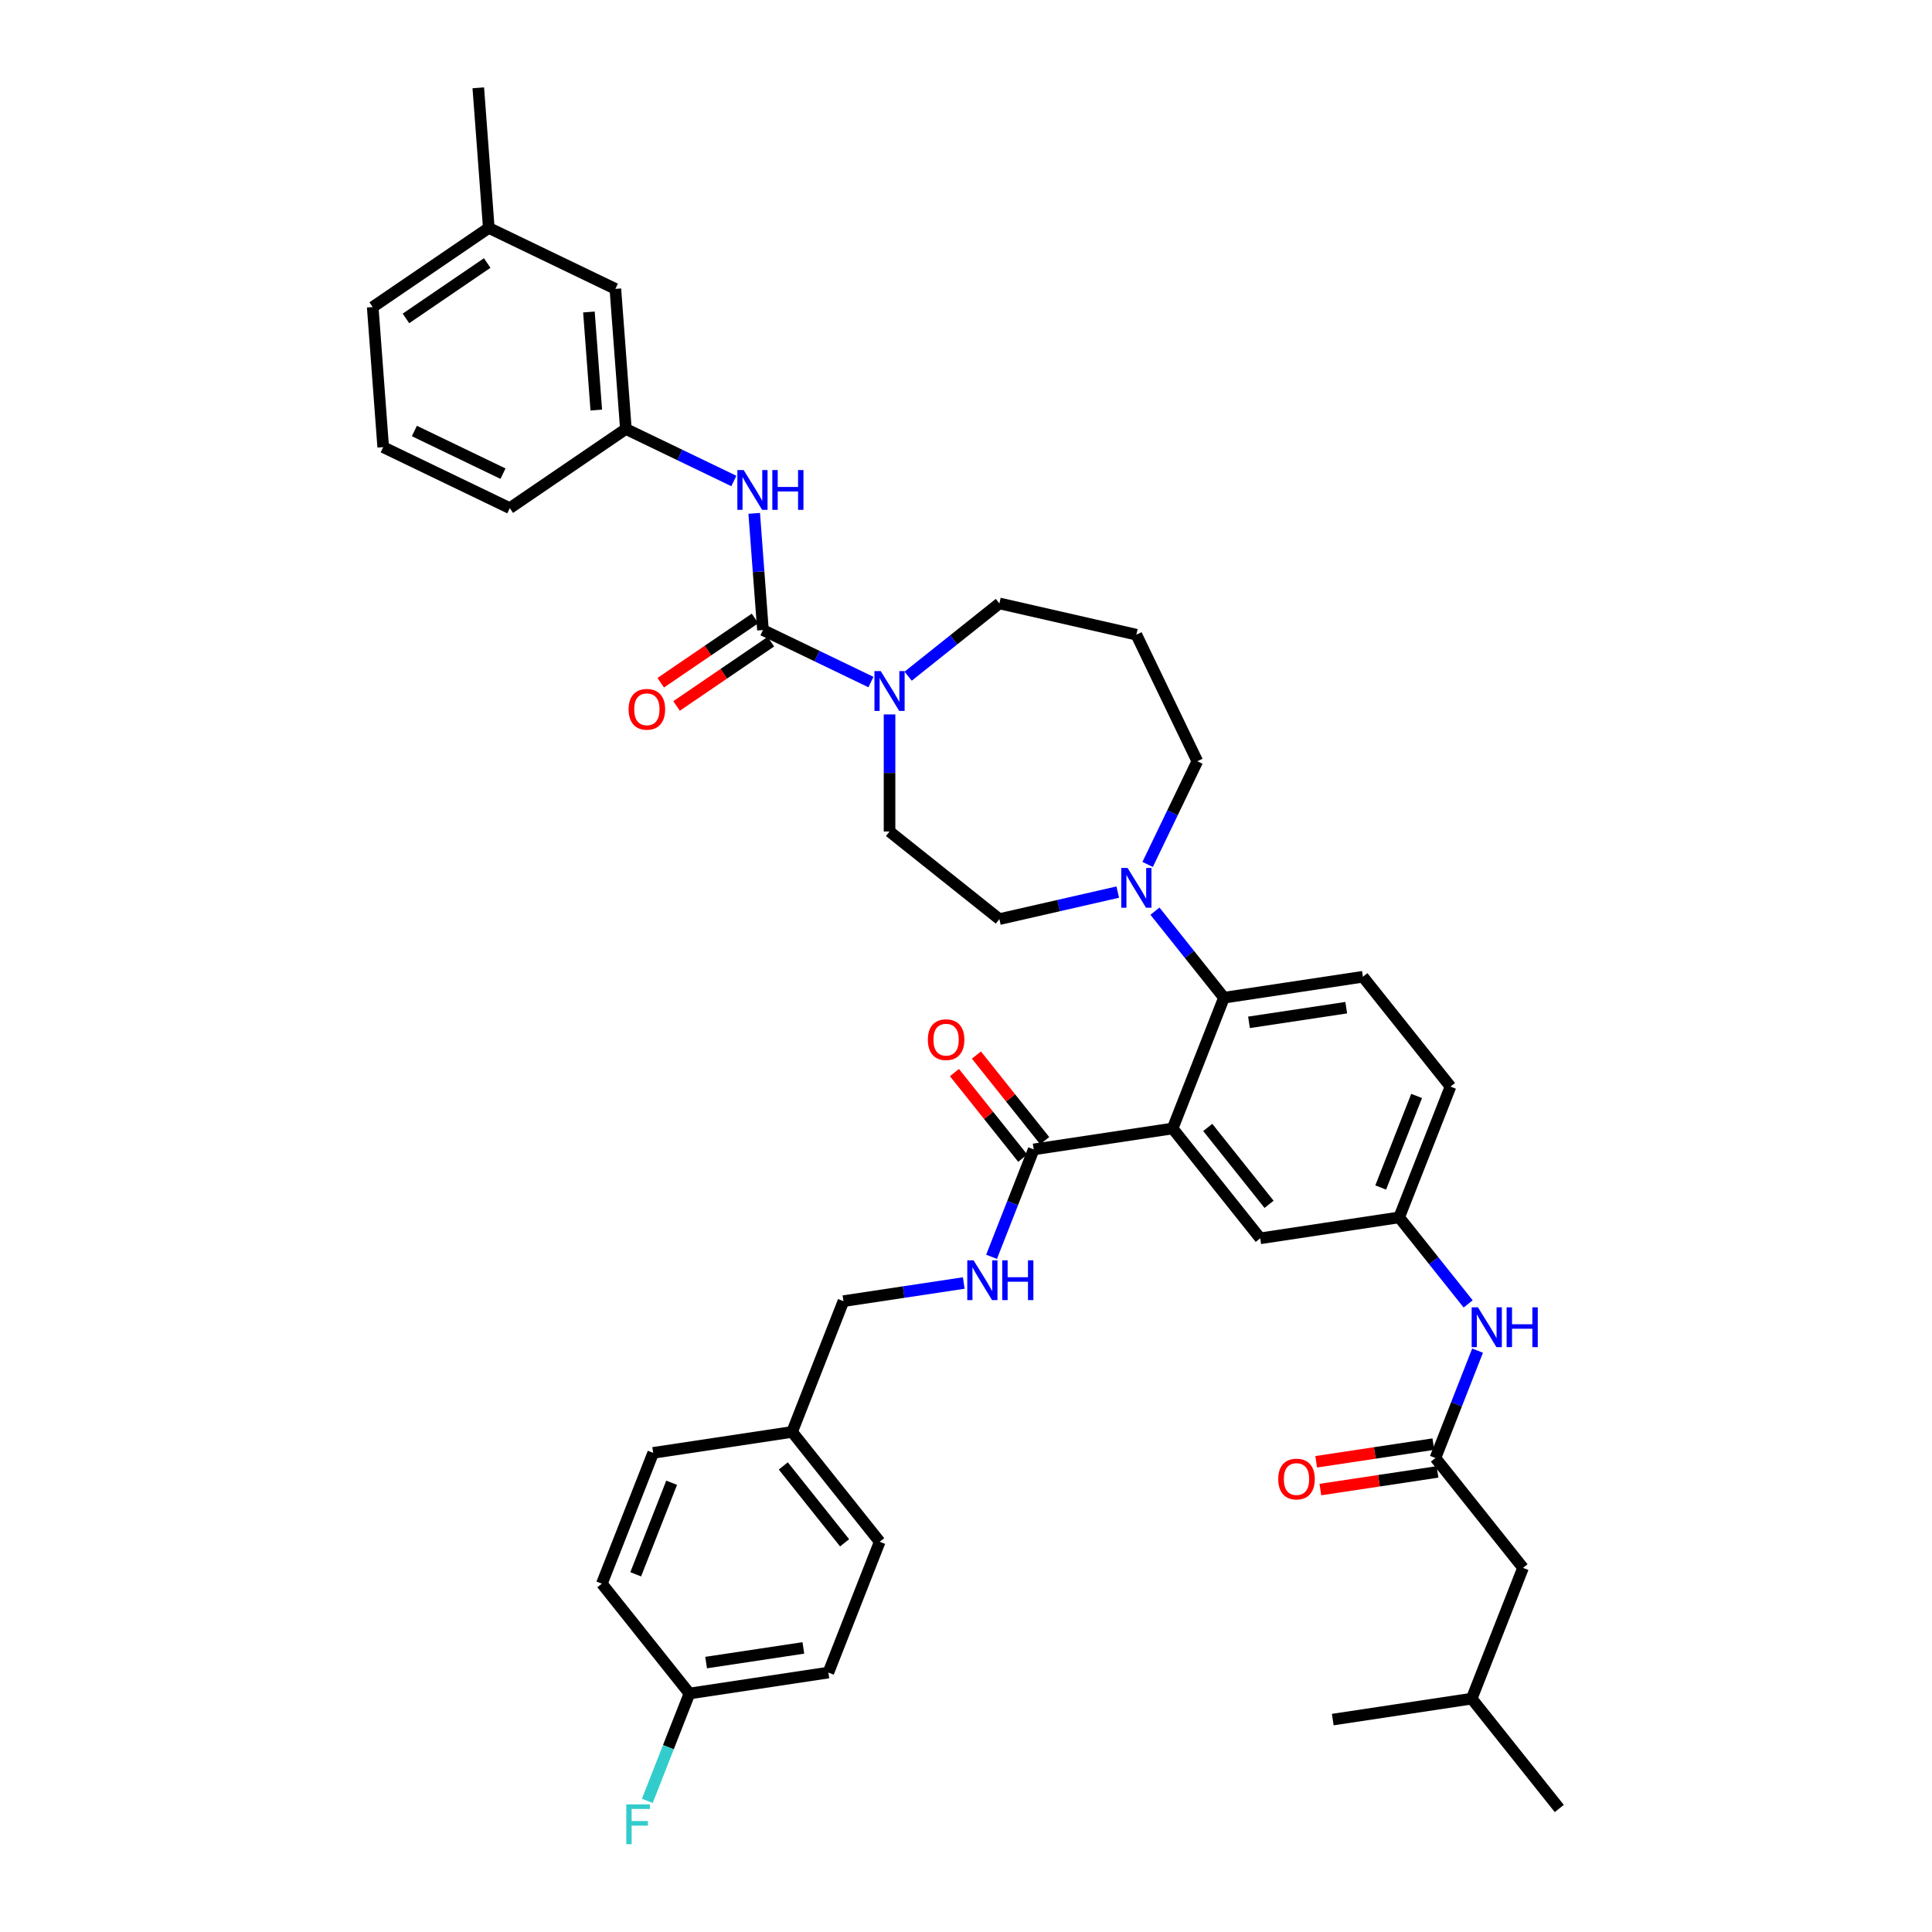 <?xml version='1.0' encoding='iso-8859-1'?>
<svg version='1.1' baseProfile='full'
              xmlns='http://www.w3.org/2000/svg'
                      xmlns:rdkit='http://www.rdkit.org/xml'
                      xmlns:xlink='http://www.w3.org/1999/xlink'
                  xml:space='preserve'
width='1000px' height='1000px' viewBox='0 0 1000 1000'>
<!-- END OF HEADER -->
<rect style='opacity:1.0;fill:#FFFFFF;stroke:none' width='1000' height='1000' x='0' y='0'> </rect>
<path class='bond-0' d='M 764.788,699.087 L 753.882,726.877' style='fill:none;fill-rule:evenodd;stroke:#0000FF;stroke-width:6px;stroke-linecap:butt;stroke-linejoin:miter;stroke-opacity:1' />
<path class='bond-0' d='M 753.882,726.877 L 742.975,754.666' style='fill:none;fill-rule:evenodd;stroke:#000000;stroke-width:6px;stroke-linecap:butt;stroke-linejoin:miter;stroke-opacity:1' />
<path class='bond-1' d='M 759.915,674.898 L 742.059,652.507' style='fill:none;fill-rule:evenodd;stroke:#0000FF;stroke-width:6px;stroke-linecap:butt;stroke-linejoin:miter;stroke-opacity:1' />
<path class='bond-1' d='M 742.059,652.507 L 724.202,630.116' style='fill:none;fill-rule:evenodd;stroke:#000000;stroke-width:6px;stroke-linecap:butt;stroke-linejoin:miter;stroke-opacity:1' />
<path class='bond-2' d='M 788.316,811.522 L 761.748,879.217' style='fill:none;fill-rule:evenodd;stroke:#000000;stroke-width:6px;stroke-linecap:butt;stroke-linejoin:miter;stroke-opacity:1' />
<path class='bond-3' d='M 788.316,811.522 L 742.975,754.666' style='fill:none;fill-rule:evenodd;stroke:#000000;stroke-width:6px;stroke-linecap:butt;stroke-linejoin:miter;stroke-opacity:1' />
<path class='bond-4' d='M 741.891,747.475 L 711.573,752.045' style='fill:none;fill-rule:evenodd;stroke:#000000;stroke-width:6px;stroke-linecap:butt;stroke-linejoin:miter;stroke-opacity:1' />
<path class='bond-4' d='M 711.573,752.045 L 681.254,756.615' style='fill:none;fill-rule:evenodd;stroke:#FF0000;stroke-width:6px;stroke-linecap:butt;stroke-linejoin:miter;stroke-opacity:1' />
<path class='bond-4' d='M 744.059,761.857 L 713.74,766.427' style='fill:none;fill-rule:evenodd;stroke:#000000;stroke-width:6px;stroke-linecap:butt;stroke-linejoin:miter;stroke-opacity:1' />
<path class='bond-4' d='M 713.74,766.427 L 683.422,770.997' style='fill:none;fill-rule:evenodd;stroke:#FF0000;stroke-width:6px;stroke-linecap:butt;stroke-linejoin:miter;stroke-opacity:1' />
<path class='bond-5' d='M 761.748,879.217 L 807.089,936.073' style='fill:none;fill-rule:evenodd;stroke:#000000;stroke-width:6px;stroke-linecap:butt;stroke-linejoin:miter;stroke-opacity:1' />
<path class='bond-6' d='M 761.748,879.217 L 689.839,890.055' style='fill:none;fill-rule:evenodd;stroke:#000000;stroke-width:6px;stroke-linecap:butt;stroke-linejoin:miter;stroke-opacity:1' />
<path class='bond-7' d='M 323.95,222.044 L 318.516,149.525' style='fill:none;fill-rule:evenodd;stroke:#000000;stroke-width:6px;stroke-linecap:butt;stroke-linejoin:miter;stroke-opacity:1' />
<path class='bond-7' d='M 308.632,212.253 L 304.827,161.49' style='fill:none;fill-rule:evenodd;stroke:#000000;stroke-width:6px;stroke-linecap:butt;stroke-linejoin:miter;stroke-opacity:1' />
<path class='bond-8' d='M 323.95,222.044 L 263.865,263.009' style='fill:none;fill-rule:evenodd;stroke:#000000;stroke-width:6px;stroke-linecap:butt;stroke-linejoin:miter;stroke-opacity:1' />
<path class='bond-9' d='M 323.95,222.044 L 351.896,235.502' style='fill:none;fill-rule:evenodd;stroke:#000000;stroke-width:6px;stroke-linecap:butt;stroke-linejoin:miter;stroke-opacity:1' />
<path class='bond-9' d='M 351.896,235.502 L 379.842,248.959' style='fill:none;fill-rule:evenodd;stroke:#0000FF;stroke-width:6px;stroke-linecap:butt;stroke-linejoin:miter;stroke-opacity:1' />
<path class='bond-10' d='M 460.425,369.783 L 460.425,400.086' style='fill:none;fill-rule:evenodd;stroke:#0000FF;stroke-width:6px;stroke-linecap:butt;stroke-linejoin:miter;stroke-opacity:1' />
<path class='bond-10' d='M 460.425,400.086 L 460.425,430.389' style='fill:none;fill-rule:evenodd;stroke:#000000;stroke-width:6px;stroke-linecap:butt;stroke-linejoin:miter;stroke-opacity:1' />
<path class='bond-11' d='M 450.796,353.03 L 422.85,339.572' style='fill:none;fill-rule:evenodd;stroke:#0000FF;stroke-width:6px;stroke-linecap:butt;stroke-linejoin:miter;stroke-opacity:1' />
<path class='bond-11' d='M 422.85,339.572 L 394.905,326.114' style='fill:none;fill-rule:evenodd;stroke:#000000;stroke-width:6px;stroke-linecap:butt;stroke-linejoin:miter;stroke-opacity:1' />
<path class='bond-12' d='M 470.053,349.989 L 493.667,331.157' style='fill:none;fill-rule:evenodd;stroke:#0000FF;stroke-width:6px;stroke-linecap:butt;stroke-linejoin:miter;stroke-opacity:1' />
<path class='bond-12' d='M 493.667,331.157 L 517.281,312.326' style='fill:none;fill-rule:evenodd;stroke:#000000;stroke-width:6px;stroke-linecap:butt;stroke-linejoin:miter;stroke-opacity:1' />
<path class='bond-13' d='M 390.808,320.106 L 366.401,336.746' style='fill:none;fill-rule:evenodd;stroke:#000000;stroke-width:6px;stroke-linecap:butt;stroke-linejoin:miter;stroke-opacity:1' />
<path class='bond-13' d='M 366.401,336.746 L 341.995,353.386' style='fill:none;fill-rule:evenodd;stroke:#FF0000;stroke-width:6px;stroke-linecap:butt;stroke-linejoin:miter;stroke-opacity:1' />
<path class='bond-13' d='M 399.001,332.123 L 374.595,348.763' style='fill:none;fill-rule:evenodd;stroke:#000000;stroke-width:6px;stroke-linecap:butt;stroke-linejoin:miter;stroke-opacity:1' />
<path class='bond-13' d='M 374.595,348.763 L 350.188,365.403' style='fill:none;fill-rule:evenodd;stroke:#FF0000;stroke-width:6px;stroke-linecap:butt;stroke-linejoin:miter;stroke-opacity:1' />
<path class='bond-14' d='M 394.905,326.114 L 392.641,295.913' style='fill:none;fill-rule:evenodd;stroke:#000000;stroke-width:6px;stroke-linecap:butt;stroke-linejoin:miter;stroke-opacity:1' />
<path class='bond-14' d='M 392.641,295.913 L 390.378,265.712' style='fill:none;fill-rule:evenodd;stroke:#0000FF;stroke-width:6px;stroke-linecap:butt;stroke-linejoin:miter;stroke-opacity:1' />
<path class='bond-15' d='M 318.516,149.525 L 252.996,117.973' style='fill:none;fill-rule:evenodd;stroke:#000000;stroke-width:6px;stroke-linecap:butt;stroke-linejoin:miter;stroke-opacity:1' />
<path class='bond-16' d='M 252.996,117.973 L 247.562,45.455' style='fill:none;fill-rule:evenodd;stroke:#000000;stroke-width:6px;stroke-linecap:butt;stroke-linejoin:miter;stroke-opacity:1' />
<path class='bond-17' d='M 252.996,117.973 L 192.911,158.938' style='fill:none;fill-rule:evenodd;stroke:#000000;stroke-width:6px;stroke-linecap:butt;stroke-linejoin:miter;stroke-opacity:1' />
<path class='bond-17' d='M 252.176,136.135 L 210.117,164.81' style='fill:none;fill-rule:evenodd;stroke:#000000;stroke-width:6px;stroke-linecap:butt;stroke-linejoin:miter;stroke-opacity:1' />
<path class='bond-18' d='M 619.731,394.028 L 588.179,328.508' style='fill:none;fill-rule:evenodd;stroke:#000000;stroke-width:6px;stroke-linecap:butt;stroke-linejoin:miter;stroke-opacity:1' />
<path class='bond-19' d='M 619.731,394.028 L 606.872,420.73' style='fill:none;fill-rule:evenodd;stroke:#000000;stroke-width:6px;stroke-linecap:butt;stroke-linejoin:miter;stroke-opacity:1' />
<path class='bond-19' d='M 606.872,420.73 L 594.013,447.432' style='fill:none;fill-rule:evenodd;stroke:#0000FF;stroke-width:6px;stroke-linecap:butt;stroke-linejoin:miter;stroke-opacity:1' />
<path class='bond-20' d='M 578.55,461.745 L 547.915,468.738' style='fill:none;fill-rule:evenodd;stroke:#0000FF;stroke-width:6px;stroke-linecap:butt;stroke-linejoin:miter;stroke-opacity:1' />
<path class='bond-20' d='M 547.915,468.738 L 517.281,475.73' style='fill:none;fill-rule:evenodd;stroke:#000000;stroke-width:6px;stroke-linecap:butt;stroke-linejoin:miter;stroke-opacity:1' />
<path class='bond-21' d='M 597.807,471.621 L 615.663,494.012' style='fill:none;fill-rule:evenodd;stroke:#0000FF;stroke-width:6px;stroke-linecap:butt;stroke-linejoin:miter;stroke-opacity:1' />
<path class='bond-21' d='M 615.663,494.012 L 633.52,516.404' style='fill:none;fill-rule:evenodd;stroke:#000000;stroke-width:6px;stroke-linecap:butt;stroke-linejoin:miter;stroke-opacity:1' />
<path class='bond-22' d='M 517.281,475.73 L 460.425,430.389' style='fill:none;fill-rule:evenodd;stroke:#000000;stroke-width:6px;stroke-linecap:butt;stroke-linejoin:miter;stroke-opacity:1' />
<path class='bond-23' d='M 540.728,590.403 L 523.062,568.251' style='fill:none;fill-rule:evenodd;stroke:#000000;stroke-width:6px;stroke-linecap:butt;stroke-linejoin:miter;stroke-opacity:1' />
<path class='bond-23' d='M 523.062,568.251 L 505.397,546.098' style='fill:none;fill-rule:evenodd;stroke:#FF0000;stroke-width:6px;stroke-linecap:butt;stroke-linejoin:miter;stroke-opacity:1' />
<path class='bond-23' d='M 529.357,599.471 L 511.691,577.319' style='fill:none;fill-rule:evenodd;stroke:#000000;stroke-width:6px;stroke-linecap:butt;stroke-linejoin:miter;stroke-opacity:1' />
<path class='bond-23' d='M 511.691,577.319 L 494.025,555.167' style='fill:none;fill-rule:evenodd;stroke:#FF0000;stroke-width:6px;stroke-linecap:butt;stroke-linejoin:miter;stroke-opacity:1' />
<path class='bond-24' d='M 535.042,594.937 L 524.136,622.726' style='fill:none;fill-rule:evenodd;stroke:#000000;stroke-width:6px;stroke-linecap:butt;stroke-linejoin:miter;stroke-opacity:1' />
<path class='bond-24' d='M 524.136,622.726 L 513.229,650.516' style='fill:none;fill-rule:evenodd;stroke:#0000FF;stroke-width:6px;stroke-linecap:butt;stroke-linejoin:miter;stroke-opacity:1' />
<path class='bond-25' d='M 535.042,594.937 L 606.952,584.098' style='fill:none;fill-rule:evenodd;stroke:#000000;stroke-width:6px;stroke-linecap:butt;stroke-linejoin:miter;stroke-opacity:1' />
<path class='bond-26' d='M 498.846,664.083 L 467.706,668.776' style='fill:none;fill-rule:evenodd;stroke:#0000FF;stroke-width:6px;stroke-linecap:butt;stroke-linejoin:miter;stroke-opacity:1' />
<path class='bond-26' d='M 467.706,668.776 L 436.565,673.47' style='fill:none;fill-rule:evenodd;stroke:#000000;stroke-width:6px;stroke-linecap:butt;stroke-linejoin:miter;stroke-opacity:1' />
<path class='bond-27' d='M 428.77,865.715 L 356.861,876.554' style='fill:none;fill-rule:evenodd;stroke:#000000;stroke-width:6px;stroke-linecap:butt;stroke-linejoin:miter;stroke-opacity:1' />
<path class='bond-27' d='M 415.816,852.959 L 365.479,860.546' style='fill:none;fill-rule:evenodd;stroke:#000000;stroke-width:6px;stroke-linecap:butt;stroke-linejoin:miter;stroke-opacity:1' />
<path class='bond-28' d='M 428.77,865.715 L 455.338,798.02' style='fill:none;fill-rule:evenodd;stroke:#000000;stroke-width:6px;stroke-linecap:butt;stroke-linejoin:miter;stroke-opacity:1' />
<path class='bond-29' d='M 356.861,876.554 L 311.519,819.698' style='fill:none;fill-rule:evenodd;stroke:#000000;stroke-width:6px;stroke-linecap:butt;stroke-linejoin:miter;stroke-opacity:1' />
<path class='bond-30' d='M 356.861,876.554 L 345.954,904.343' style='fill:none;fill-rule:evenodd;stroke:#000000;stroke-width:6px;stroke-linecap:butt;stroke-linejoin:miter;stroke-opacity:1' />
<path class='bond-30' d='M 345.954,904.343 L 335.047,932.133' style='fill:none;fill-rule:evenodd;stroke:#33CCCC;stroke-width:6px;stroke-linecap:butt;stroke-linejoin:miter;stroke-opacity:1' />
<path class='bond-31' d='M 606.952,584.098 L 652.293,640.954' style='fill:none;fill-rule:evenodd;stroke:#000000;stroke-width:6px;stroke-linecap:butt;stroke-linejoin:miter;stroke-opacity:1' />
<path class='bond-31' d='M 625.124,583.558 L 656.863,623.358' style='fill:none;fill-rule:evenodd;stroke:#000000;stroke-width:6px;stroke-linecap:butt;stroke-linejoin:miter;stroke-opacity:1' />
<path class='bond-32' d='M 606.952,584.098 L 633.52,516.404' style='fill:none;fill-rule:evenodd;stroke:#000000;stroke-width:6px;stroke-linecap:butt;stroke-linejoin:miter;stroke-opacity:1' />
<path class='bond-33' d='M 652.293,640.954 L 724.202,630.116' style='fill:none;fill-rule:evenodd;stroke:#000000;stroke-width:6px;stroke-linecap:butt;stroke-linejoin:miter;stroke-opacity:1' />
<path class='bond-34' d='M 633.52,516.404 L 705.429,505.565' style='fill:none;fill-rule:evenodd;stroke:#000000;stroke-width:6px;stroke-linecap:butt;stroke-linejoin:miter;stroke-opacity:1' />
<path class='bond-34' d='M 646.474,529.16 L 696.81,521.573' style='fill:none;fill-rule:evenodd;stroke:#000000;stroke-width:6px;stroke-linecap:butt;stroke-linejoin:miter;stroke-opacity:1' />
<path class='bond-35' d='M 724.202,630.116 L 750.77,562.421' style='fill:none;fill-rule:evenodd;stroke:#000000;stroke-width:6px;stroke-linecap:butt;stroke-linejoin:miter;stroke-opacity:1' />
<path class='bond-35' d='M 714.648,614.648 L 733.246,567.262' style='fill:none;fill-rule:evenodd;stroke:#000000;stroke-width:6px;stroke-linecap:butt;stroke-linejoin:miter;stroke-opacity:1' />
<path class='bond-36' d='M 705.429,505.565 L 750.77,562.421' style='fill:none;fill-rule:evenodd;stroke:#000000;stroke-width:6px;stroke-linecap:butt;stroke-linejoin:miter;stroke-opacity:1' />
<path class='bond-37' d='M 311.519,819.698 L 338.088,752.003' style='fill:none;fill-rule:evenodd;stroke:#000000;stroke-width:6px;stroke-linecap:butt;stroke-linejoin:miter;stroke-opacity:1' />
<path class='bond-37' d='M 329.044,814.857 L 347.641,767.471' style='fill:none;fill-rule:evenodd;stroke:#000000;stroke-width:6px;stroke-linecap:butt;stroke-linejoin:miter;stroke-opacity:1' />
<path class='bond-38' d='M 338.088,752.003 L 409.997,741.164' style='fill:none;fill-rule:evenodd;stroke:#000000;stroke-width:6px;stroke-linecap:butt;stroke-linejoin:miter;stroke-opacity:1' />
<path class='bond-39' d='M 409.997,741.164 L 455.338,798.02' style='fill:none;fill-rule:evenodd;stroke:#000000;stroke-width:6px;stroke-linecap:butt;stroke-linejoin:miter;stroke-opacity:1' />
<path class='bond-39' d='M 405.427,758.761 L 437.166,798.56' style='fill:none;fill-rule:evenodd;stroke:#000000;stroke-width:6px;stroke-linecap:butt;stroke-linejoin:miter;stroke-opacity:1' />
<path class='bond-40' d='M 409.997,741.164 L 436.565,673.47' style='fill:none;fill-rule:evenodd;stroke:#000000;stroke-width:6px;stroke-linecap:butt;stroke-linejoin:miter;stroke-opacity:1' />
<path class='bond-41' d='M 588.179,328.508 L 517.281,312.326' style='fill:none;fill-rule:evenodd;stroke:#000000;stroke-width:6px;stroke-linecap:butt;stroke-linejoin:miter;stroke-opacity:1' />
<path class='bond-42' d='M 198.345,231.456 L 263.865,263.009' style='fill:none;fill-rule:evenodd;stroke:#000000;stroke-width:6px;stroke-linecap:butt;stroke-linejoin:miter;stroke-opacity:1' />
<path class='bond-42' d='M 214.484,223.085 L 260.348,245.172' style='fill:none;fill-rule:evenodd;stroke:#000000;stroke-width:6px;stroke-linecap:butt;stroke-linejoin:miter;stroke-opacity:1' />
<path class='bond-43' d='M 198.345,231.456 L 192.911,158.938' style='fill:none;fill-rule:evenodd;stroke:#000000;stroke-width:6px;stroke-linecap:butt;stroke-linejoin:miter;stroke-opacity:1' />
<path  class='atom-0' d='M 764.991 676.674
L 771.739 687.582
Q 772.408 688.659, 773.485 690.608
Q 774.561 692.557, 774.619 692.673
L 774.619 676.674
L 777.354 676.674
L 777.354 697.269
L 774.532 697.269
L 767.289 685.343
Q 766.445 683.946, 765.544 682.346
Q 764.671 680.747, 764.409 680.252
L 764.409 697.269
L 761.733 697.269
L 761.733 676.674
L 764.991 676.674
' fill='#0000FF'/>
<path  class='atom-0' d='M 779.826 676.674
L 782.619 676.674
L 782.619 685.43
L 793.149 685.43
L 793.149 676.674
L 795.941 676.674
L 795.941 697.269
L 793.149 697.269
L 793.149 687.757
L 782.619 687.757
L 782.619 697.269
L 779.826 697.269
L 779.826 676.674
' fill='#0000FF'/>
<path  class='atom-3' d='M 661.612 765.563
Q 661.612 760.618, 664.055 757.854
Q 666.499 755.091, 671.066 755.091
Q 675.633 755.091, 678.076 757.854
Q 680.52 760.618, 680.52 765.563
Q 680.52 770.566, 678.047 773.417
Q 675.575 776.238, 671.066 776.238
Q 666.528 776.238, 664.055 773.417
Q 661.612 770.595, 661.612 765.563
M 671.066 773.911
Q 674.207 773.911, 675.895 771.817
Q 677.611 769.693, 677.611 765.563
Q 677.611 761.52, 675.895 759.483
Q 674.207 757.418, 671.066 757.418
Q 667.924 757.418, 666.208 759.454
Q 664.521 761.49, 664.521 765.563
Q 664.521 769.723, 666.208 771.817
Q 667.924 773.911, 671.066 773.911
' fill='#FF0000'/>
<path  class='atom-6' d='M 455.872 347.37
L 462.621 358.278
Q 463.29 359.354, 464.366 361.303
Q 465.442 363.252, 465.501 363.368
L 465.501 347.37
L 468.235 347.37
L 468.235 367.964
L 465.413 367.964
L 458.17 356.038
Q 457.327 354.642, 456.425 353.042
Q 455.552 351.442, 455.29 350.948
L 455.29 367.964
L 452.614 367.964
L 452.614 347.37
L 455.872 347.37
' fill='#0000FF'/>
<path  class='atom-8' d='M 325.366 367.138
Q 325.366 362.193, 327.809 359.43
Q 330.253 356.666, 334.819 356.666
Q 339.386 356.666, 341.83 359.43
Q 344.273 362.193, 344.273 367.138
Q 344.273 372.141, 341.801 374.992
Q 339.328 377.814, 334.819 377.814
Q 330.282 377.814, 327.809 374.992
Q 325.366 372.17, 325.366 367.138
M 334.819 375.487
Q 337.961 375.487, 339.648 373.392
Q 341.364 371.269, 341.364 367.138
Q 341.364 363.095, 339.648 361.059
Q 337.961 358.993, 334.819 358.993
Q 331.678 358.993, 329.962 361.029
Q 328.274 363.066, 328.274 367.138
Q 328.274 371.298, 329.962 373.392
Q 331.678 375.487, 334.819 375.487
' fill='#FF0000'/>
<path  class='atom-9' d='M 384.918 243.299
L 391.666 254.207
Q 392.335 255.283, 393.412 257.232
Q 394.488 259.181, 394.546 259.298
L 394.546 243.299
L 397.281 243.299
L 397.281 263.894
L 394.459 263.894
L 387.216 251.967
Q 386.372 250.571, 385.471 248.971
Q 384.598 247.371, 384.336 246.877
L 384.336 263.894
L 381.66 263.894
L 381.66 243.299
L 384.918 243.299
' fill='#0000FF'/>
<path  class='atom-9' d='M 399.753 243.299
L 402.546 243.299
L 402.546 252.055
L 413.076 252.055
L 413.076 243.299
L 415.868 243.299
L 415.868 263.894
L 413.076 263.894
L 413.076 254.382
L 402.546 254.382
L 402.546 263.894
L 399.753 263.894
L 399.753 243.299
' fill='#0000FF'/>
<path  class='atom-13' d='M 583.626 449.25
L 590.375 460.159
Q 591.044 461.235, 592.12 463.184
Q 593.197 465.133, 593.255 465.249
L 593.255 449.25
L 595.989 449.25
L 595.989 469.845
L 593.167 469.845
L 585.924 457.919
Q 585.081 456.522, 584.179 454.923
Q 583.306 453.323, 583.045 452.828
L 583.045 469.845
L 580.368 469.845
L 580.368 449.25
L 583.626 449.25
' fill='#0000FF'/>
<path  class='atom-16' d='M 480.248 538.139
Q 480.248 533.194, 482.691 530.43
Q 485.134 527.667, 489.701 527.667
Q 494.268 527.667, 496.712 530.43
Q 499.155 533.194, 499.155 538.139
Q 499.155 543.142, 496.683 545.993
Q 494.21 548.814, 489.701 548.814
Q 485.164 548.814, 482.691 545.993
Q 480.248 543.171, 480.248 538.139
M 489.701 546.487
Q 492.843 546.487, 494.53 544.393
Q 496.246 542.27, 496.246 538.139
Q 496.246 534.096, 494.53 532.059
Q 492.843 529.994, 489.701 529.994
Q 486.56 529.994, 484.844 532.03
Q 483.156 534.067, 483.156 538.139
Q 483.156 542.299, 484.844 544.393
Q 486.56 546.487, 489.701 546.487
' fill='#FF0000'/>
<path  class='atom-17' d='M 503.922 652.334
L 510.671 663.242
Q 511.34 664.318, 512.416 666.267
Q 513.492 668.216, 513.55 668.333
L 513.55 652.334
L 516.285 652.334
L 516.285 672.929
L 513.463 672.929
L 506.22 661.002
Q 505.376 659.606, 504.475 658.006
Q 503.602 656.406, 503.34 655.912
L 503.34 672.929
L 500.664 672.929
L 500.664 652.334
L 503.922 652.334
' fill='#0000FF'/>
<path  class='atom-17' d='M 518.757 652.334
L 521.55 652.334
L 521.55 661.09
L 532.08 661.09
L 532.08 652.334
L 534.872 652.334
L 534.872 672.929
L 532.08 672.929
L 532.08 663.417
L 521.55 663.417
L 521.55 672.929
L 518.757 672.929
L 518.757 652.334
' fill='#0000FF'/>
<path  class='atom-31' d='M 324.169 933.951
L 336.416 933.951
L 336.416 936.307
L 326.933 936.307
L 326.933 942.561
L 335.368 942.561
L 335.368 944.946
L 326.933 944.946
L 326.933 954.545
L 324.169 954.545
L 324.169 933.951
' fill='#33CCCC'/>
</svg>
